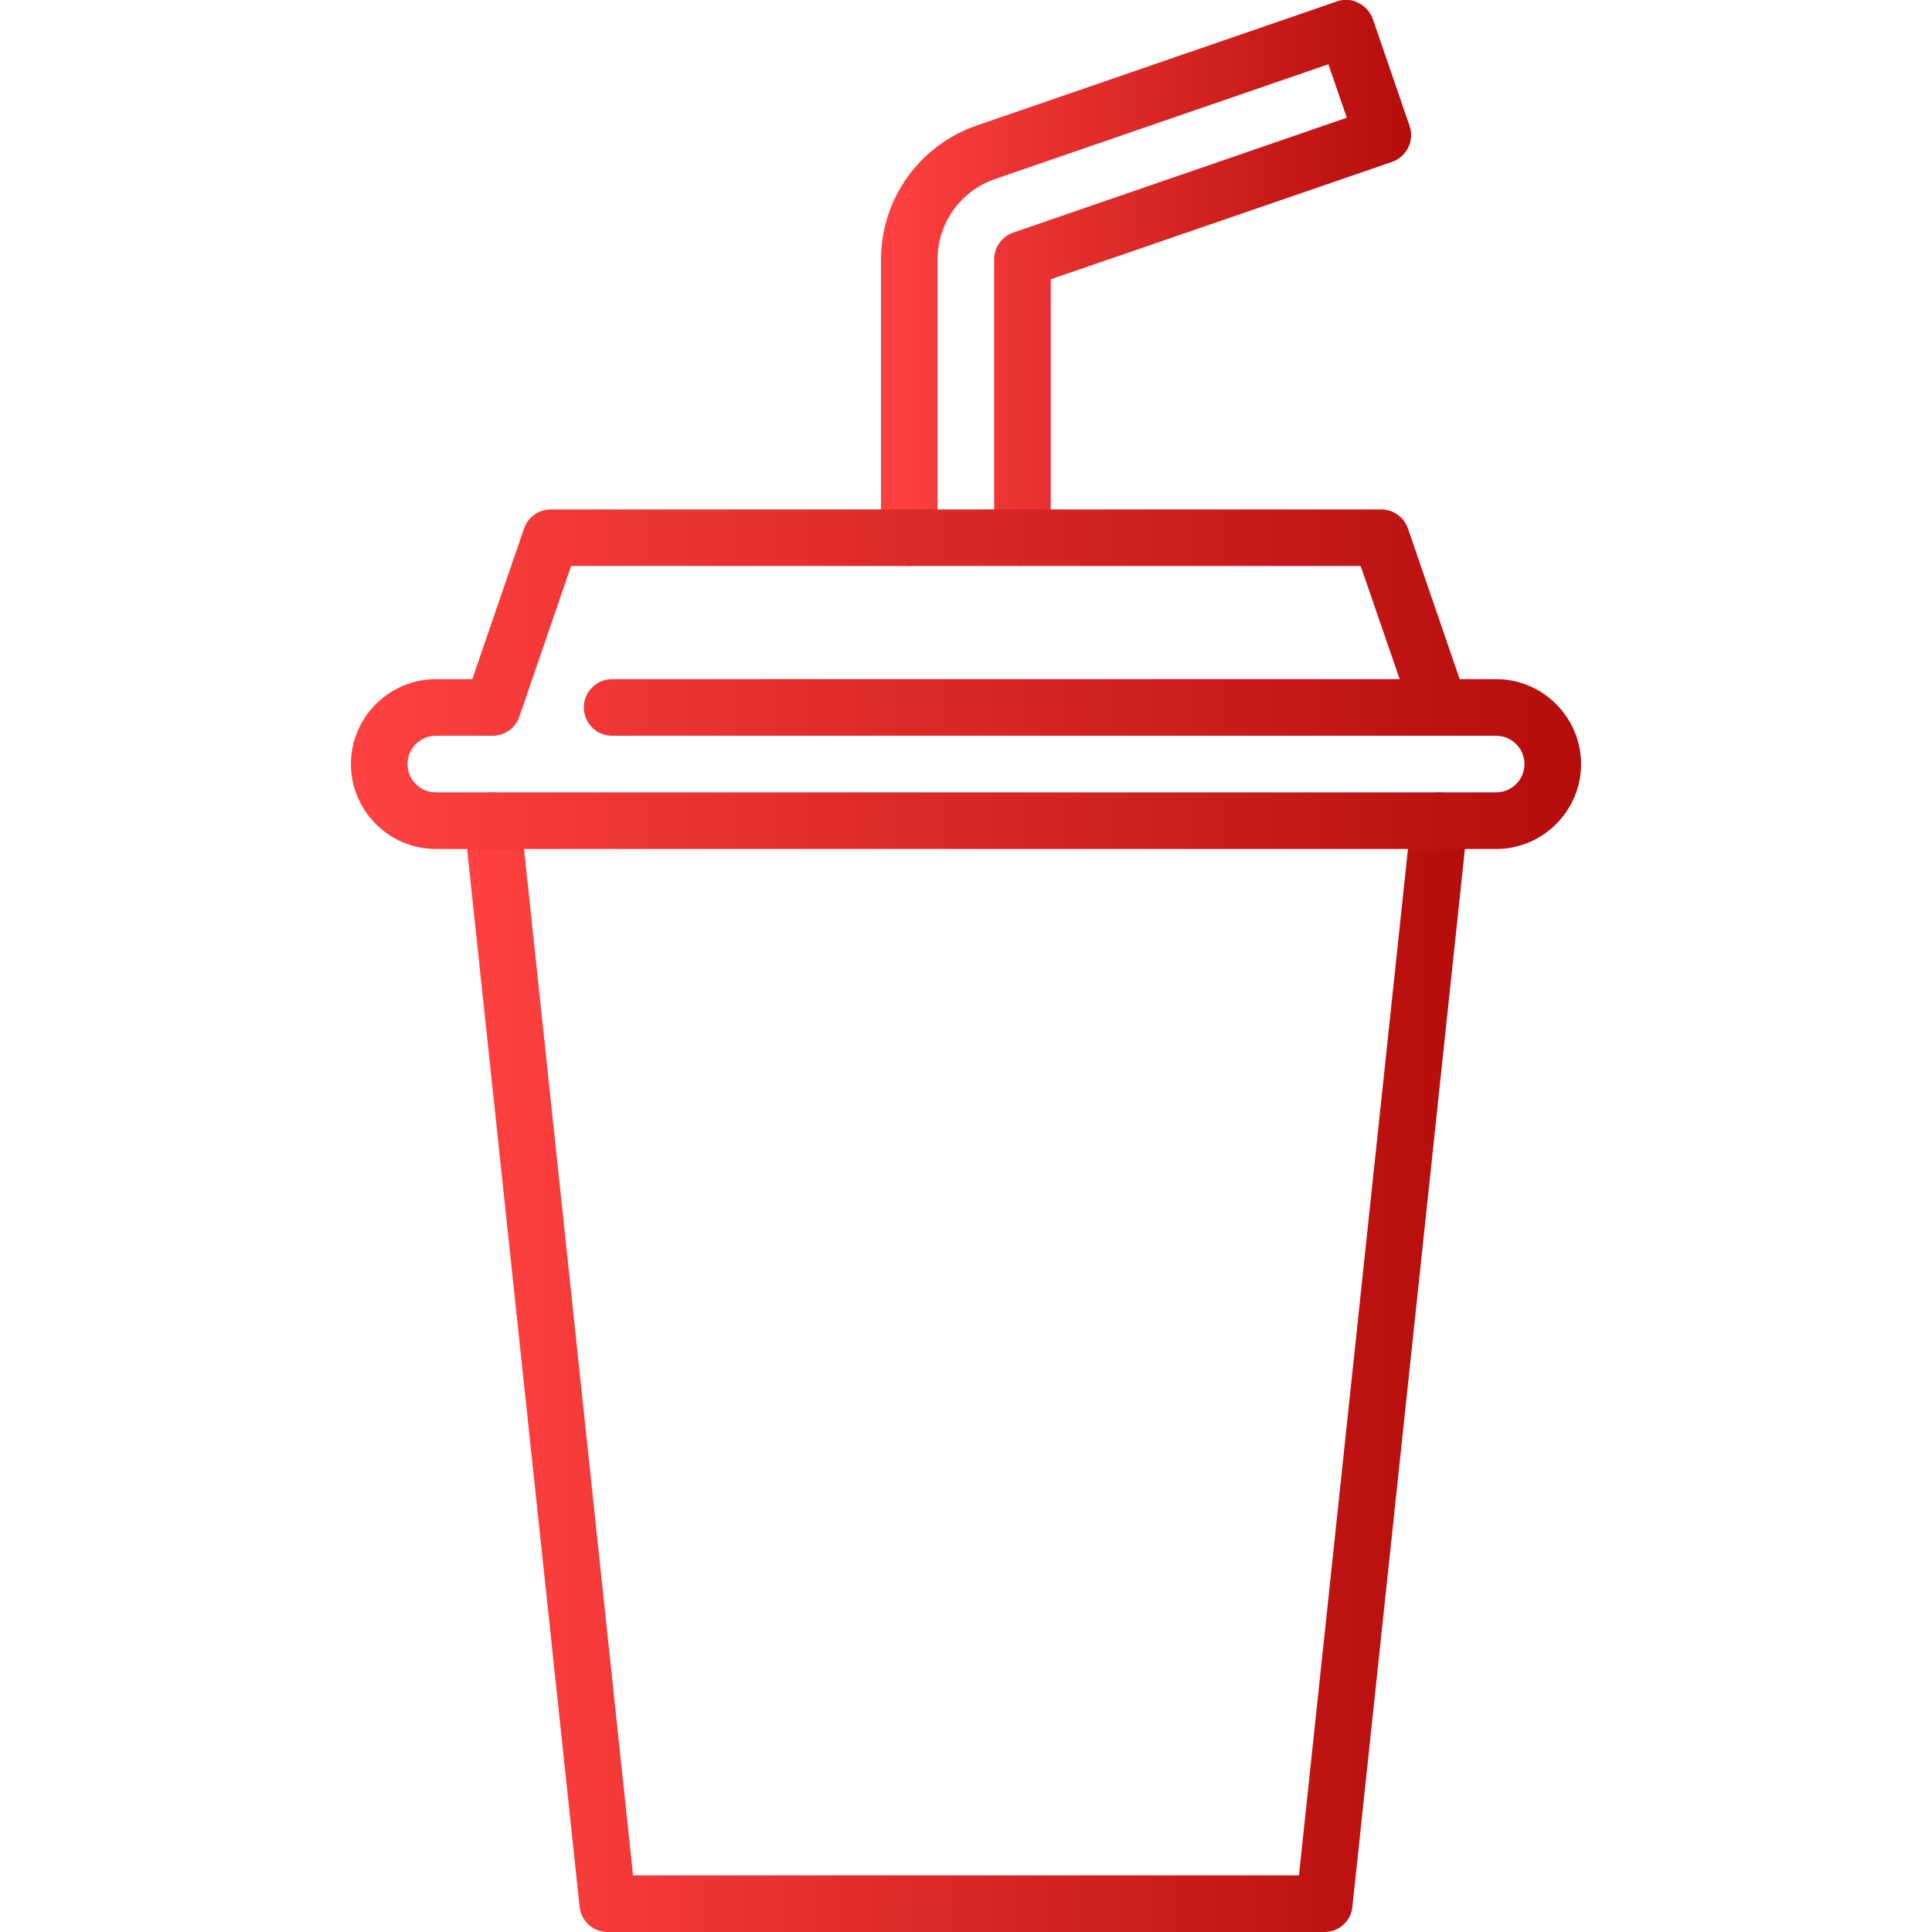 <svg width="30" height="30" viewBox="0 0 30 30" fill="none" xmlns="http://www.w3.org/2000/svg">
<g clip-path="url(#clip0_414_234)">
<path d="M15.877 8.789C15.635 8.789 15.437 8.591 15.437 8.349V4.03C15.437 3.841 15.556 3.674 15.732 3.612L20.913 1.828L20.627 0.998L15.446 2.782C14.914 2.966 14.558 3.467 14.558 4.03V8.349C14.558 8.591 14.361 8.789 14.119 8.789C13.877 8.789 13.68 8.591 13.68 8.349V4.03C13.68 3.094 14.273 2.259 15.16 1.951L20.759 0.022C20.869 -0.018 20.992 -0.009 21.093 0.044C21.198 0.097 21.277 0.185 21.317 0.294L21.888 1.956C21.967 2.184 21.844 2.434 21.616 2.514L16.316 4.337V8.345C16.316 8.587 16.118 8.784 15.877 8.784V8.789Z" fill="url(#paint0_linear_414_234)"/>
<path d="M20.565 30H9.435C9.21 30 9.022 29.829 9 29.609L7.211 12.792C7.185 12.55 7.36 12.335 7.602 12.309C7.844 12.282 8.059 12.458 8.086 12.7L9.83 29.121H20.17L21.914 12.7C21.941 12.458 22.156 12.282 22.398 12.309C22.64 12.335 22.815 12.55 22.789 12.792L21 29.609C20.978 29.833 20.79 30 20.565 30Z" fill="url(#paint1_linear_414_234)"/>
<path d="M23.233 13.183H6.767C6.042 13.183 5.449 12.59 5.449 11.865C5.449 11.14 6.042 10.546 6.767 10.546H7.334L8.138 8.204C8.2 8.028 8.367 7.91 8.556 7.91H21.444C21.633 7.91 21.8 8.028 21.862 8.204L22.666 10.546H23.233C23.958 10.546 24.551 11.14 24.551 11.865C24.551 12.59 23.958 13.183 23.233 13.183ZM6.767 11.425C6.526 11.425 6.328 11.623 6.328 11.865C6.328 12.106 6.526 12.304 6.767 12.304H23.233C23.474 12.304 23.672 12.106 23.672 11.865C23.672 11.623 23.474 11.425 23.233 11.425H22.363C22.354 11.425 22.349 11.425 22.341 11.425H9.505C9.263 11.425 9.065 11.227 9.065 10.986C9.065 10.744 9.263 10.546 9.505 10.546H21.734L21.128 8.789H8.868L8.064 11.131C8.002 11.307 7.835 11.425 7.646 11.425H6.767Z" fill="url(#paint2_linear_414_234)"/>
</g>
<defs>
<linearGradient id="paint0_linear_414_234" x1="13.68" y1="6.021" x2="21.912" y2="6.021" gradientUnits="userSpaceOnUse">
<stop stop-color="#FF4141"/>
<stop offset="1" stop-color="#B50C0C"/>
</linearGradient>
<linearGradient id="paint1_linear_414_234" x1="7.208" y1="24.43" x2="22.791" y2="24.43" gradientUnits="userSpaceOnUse">
<stop stop-color="#FF4141"/>
<stop offset="1" stop-color="#B50C0C"/>
</linearGradient>
<linearGradient id="paint2_linear_414_234" x1="5.449" y1="11.523" x2="24.551" y2="11.523" gradientUnits="userSpaceOnUse">
<stop stop-color="#FF4141"/>
<stop offset="1" stop-color="#B50C0C"/>
</linearGradient>
<clipPath id="clip0_414_234">
<rect width="30" height="30" fill="white"/>
</clipPath>
</defs>
</svg>

